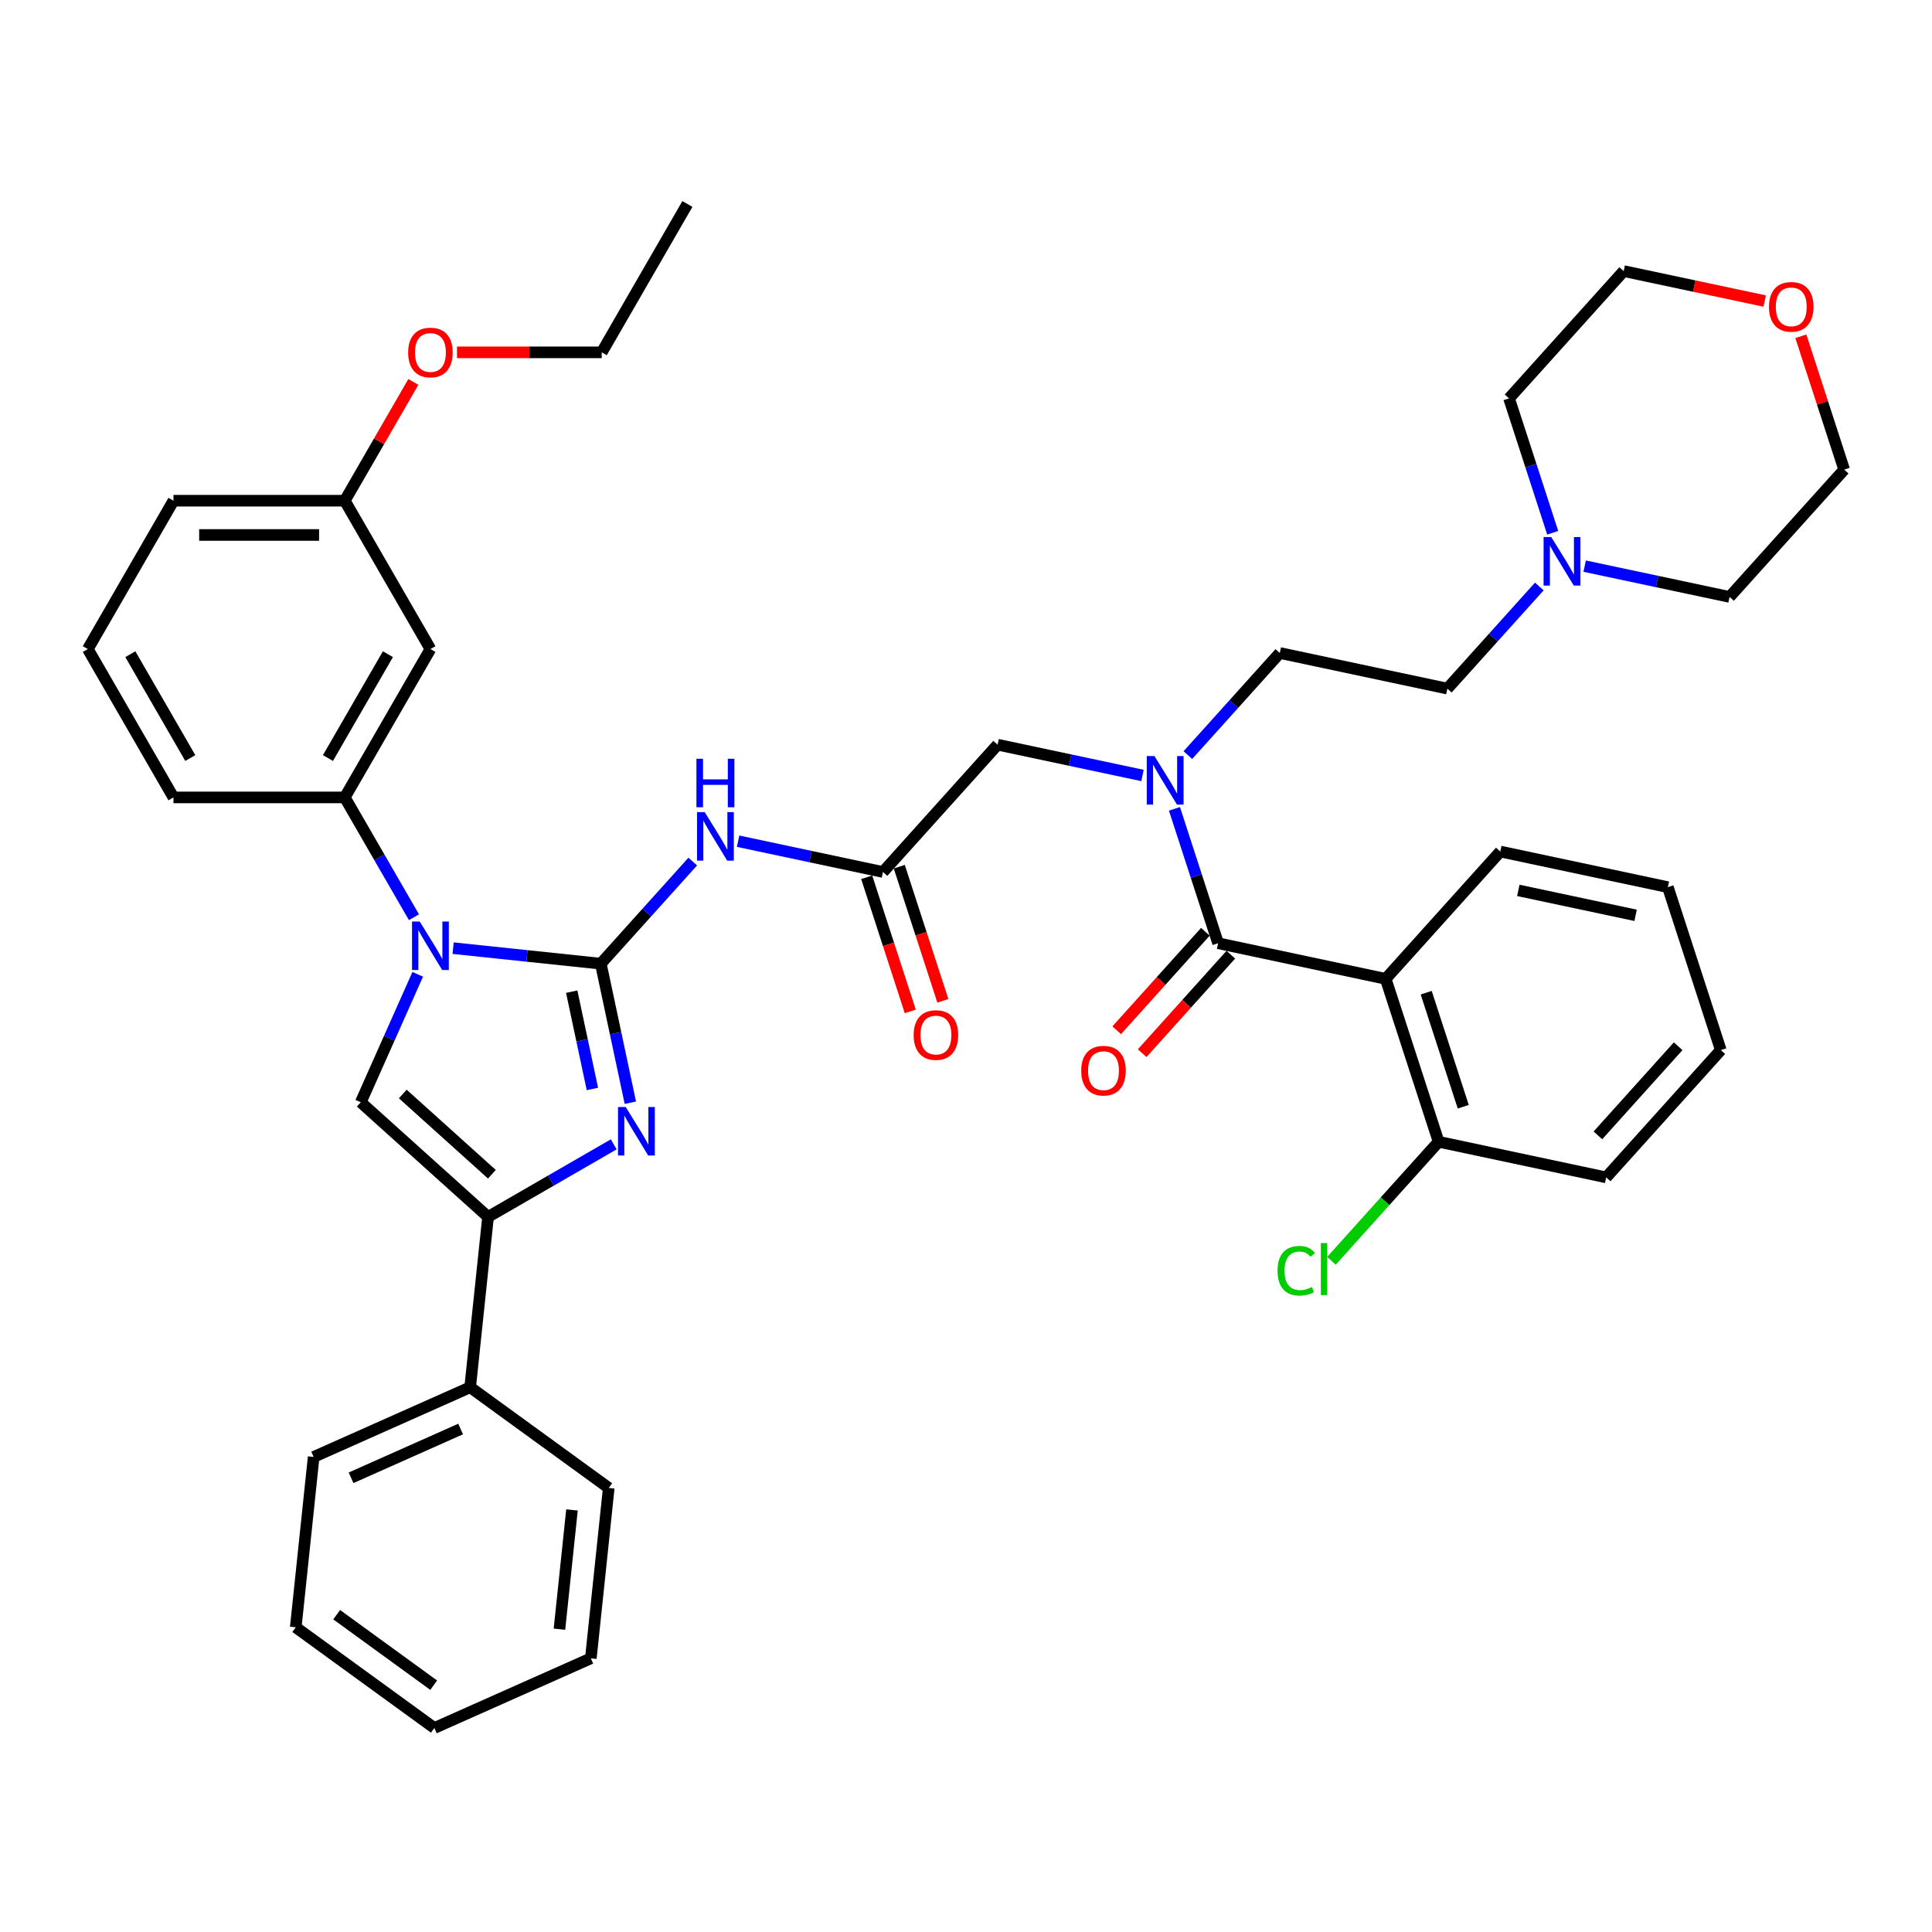 <?xml version='1.0' encoding='iso-8859-1'?>
<svg version='1.1' baseProfile='full'
              xmlns='http://www.w3.org/2000/svg'
                      xmlns:rdkit='http://www.rdkit.org/xml'
                      xmlns:xlink='http://www.w3.org/1999/xlink'
                  xml:space='preserve'
width='1000px' height='1000px' viewBox='0 0 1000 1000'>
<!-- END OF HEADER -->
<rect style='opacity:1.0;fill:#FFFFFF;stroke:none' width='1000' height='1000' x='0' y='0'> </rect>
<path class='bond-0' d='M 310.972,498.8 L 272.751,494.783' style='fill:none;fill-rule:evenodd;stroke:#000000;stroke-width:6px;stroke-linecap:butt;stroke-linejoin:miter;stroke-opacity:1' />
<path class='bond-0' d='M 272.751,494.783 L 234.53,490.766' style='fill:none;fill-rule:evenodd;stroke:#0000FF;stroke-width:6px;stroke-linecap:butt;stroke-linejoin:miter;stroke-opacity:1' />
<path class='bond-1' d='M 310.972,498.8 L 318.62,534.78' style='fill:none;fill-rule:evenodd;stroke:#000000;stroke-width:6px;stroke-linecap:butt;stroke-linejoin:miter;stroke-opacity:1' />
<path class='bond-1' d='M 318.62,534.78 L 326.268,570.759' style='fill:none;fill-rule:evenodd;stroke:#0000FF;stroke-width:6px;stroke-linecap:butt;stroke-linejoin:miter;stroke-opacity:1' />
<path class='bond-1' d='M 295.921,513.281 L 301.274,538.467' style='fill:none;fill-rule:evenodd;stroke:#000000;stroke-width:6px;stroke-linecap:butt;stroke-linejoin:miter;stroke-opacity:1' />
<path class='bond-1' d='M 301.274,538.467 L 306.627,563.652' style='fill:none;fill-rule:evenodd;stroke:#0000FF;stroke-width:6px;stroke-linecap:butt;stroke-linejoin:miter;stroke-opacity:1' />
<path class='bond-4' d='M 310.972,498.8 L 334.768,472.373' style='fill:none;fill-rule:evenodd;stroke:#000000;stroke-width:6px;stroke-linecap:butt;stroke-linejoin:miter;stroke-opacity:1' />
<path class='bond-4' d='M 334.768,472.373 L 358.563,445.946' style='fill:none;fill-rule:evenodd;stroke:#0000FF;stroke-width:6px;stroke-linecap:butt;stroke-linejoin:miter;stroke-opacity:1' />
<path class='bond-2' d='M 216.213,504.304 L 201.47,537.419' style='fill:none;fill-rule:evenodd;stroke:#0000FF;stroke-width:6px;stroke-linecap:butt;stroke-linejoin:miter;stroke-opacity:1' />
<path class='bond-2' d='M 201.47,537.419 L 186.726,570.534' style='fill:none;fill-rule:evenodd;stroke:#000000;stroke-width:6px;stroke-linecap:butt;stroke-linejoin:miter;stroke-opacity:1' />
<path class='bond-8' d='M 214.262,474.76 L 196.359,443.752' style='fill:none;fill-rule:evenodd;stroke:#0000FF;stroke-width:6px;stroke-linecap:butt;stroke-linejoin:miter;stroke-opacity:1' />
<path class='bond-8' d='M 196.359,443.752 L 178.456,412.743' style='fill:none;fill-rule:evenodd;stroke:#000000;stroke-width:6px;stroke-linecap:butt;stroke-linejoin:miter;stroke-opacity:1' />
<path class='bond-3' d='M 317.668,592.309 L 285.143,611.087' style='fill:none;fill-rule:evenodd;stroke:#0000FF;stroke-width:6px;stroke-linecap:butt;stroke-linejoin:miter;stroke-opacity:1' />
<path class='bond-3' d='M 285.143,611.087 L 252.619,629.865' style='fill:none;fill-rule:evenodd;stroke:#000000;stroke-width:6px;stroke-linecap:butt;stroke-linejoin:miter;stroke-opacity:1' />
<path class='bond-41' d='M 186.726,570.534 L 252.619,629.865' style='fill:none;fill-rule:evenodd;stroke:#000000;stroke-width:6px;stroke-linecap:butt;stroke-linejoin:miter;stroke-opacity:1' />
<path class='bond-41' d='M 208.476,566.255 L 254.601,607.786' style='fill:none;fill-rule:evenodd;stroke:#000000;stroke-width:6px;stroke-linecap:butt;stroke-linejoin:miter;stroke-opacity:1' />
<path class='bond-15' d='M 252.619,629.865 L 243.351,718.047' style='fill:none;fill-rule:evenodd;stroke:#000000;stroke-width:6px;stroke-linecap:butt;stroke-linejoin:miter;stroke-opacity:1' />
<path class='bond-9' d='M 382.042,435.403 L 419.538,443.373' style='fill:none;fill-rule:evenodd;stroke:#0000FF;stroke-width:6px;stroke-linecap:butt;stroke-linejoin:miter;stroke-opacity:1' />
<path class='bond-9' d='M 419.538,443.373 L 457.033,451.342' style='fill:none;fill-rule:evenodd;stroke:#000000;stroke-width:6px;stroke-linecap:butt;stroke-linejoin:miter;stroke-opacity:1' />
<path class='bond-5' d='M 630.494,488.213 L 619.194,453.435' style='fill:none;fill-rule:evenodd;stroke:#000000;stroke-width:6px;stroke-linecap:butt;stroke-linejoin:miter;stroke-opacity:1' />
<path class='bond-5' d='M 619.194,453.435 L 607.893,418.657' style='fill:none;fill-rule:evenodd;stroke:#0000FF;stroke-width:6px;stroke-linecap:butt;stroke-linejoin:miter;stroke-opacity:1' />
<path class='bond-6' d='M 630.494,488.213 L 717.224,506.648' style='fill:none;fill-rule:evenodd;stroke:#000000;stroke-width:6px;stroke-linecap:butt;stroke-linejoin:miter;stroke-opacity:1' />
<path class='bond-14' d='M 623.904,482.28 L 600.953,507.769' style='fill:none;fill-rule:evenodd;stroke:#000000;stroke-width:6px;stroke-linecap:butt;stroke-linejoin:miter;stroke-opacity:1' />
<path class='bond-14' d='M 600.953,507.769 L 578.003,533.259' style='fill:none;fill-rule:evenodd;stroke:#FF0000;stroke-width:6px;stroke-linecap:butt;stroke-linejoin:miter;stroke-opacity:1' />
<path class='bond-14' d='M 637.083,494.146 L 614.132,519.635' style='fill:none;fill-rule:evenodd;stroke:#000000;stroke-width:6px;stroke-linecap:butt;stroke-linejoin:miter;stroke-opacity:1' />
<path class='bond-14' d='M 614.132,519.635 L 591.181,545.125' style='fill:none;fill-rule:evenodd;stroke:#FF0000;stroke-width:6px;stroke-linecap:butt;stroke-linejoin:miter;stroke-opacity:1' />
<path class='bond-13' d='M 717.224,506.648 L 744.624,590.976' style='fill:none;fill-rule:evenodd;stroke:#000000;stroke-width:6px;stroke-linecap:butt;stroke-linejoin:miter;stroke-opacity:1' />
<path class='bond-13' d='M 738.2,513.817 L 757.379,572.847' style='fill:none;fill-rule:evenodd;stroke:#000000;stroke-width:6px;stroke-linecap:butt;stroke-linejoin:miter;stroke-opacity:1' />
<path class='bond-22' d='M 717.224,506.648 L 776.554,440.755' style='fill:none;fill-rule:evenodd;stroke:#000000;stroke-width:6px;stroke-linecap:butt;stroke-linejoin:miter;stroke-opacity:1' />
<path class='bond-7' d='M 591.354,401.389 L 553.859,393.419' style='fill:none;fill-rule:evenodd;stroke:#0000FF;stroke-width:6px;stroke-linecap:butt;stroke-linejoin:miter;stroke-opacity:1' />
<path class='bond-7' d='M 553.859,393.419 L 516.363,385.449' style='fill:none;fill-rule:evenodd;stroke:#000000;stroke-width:6px;stroke-linecap:butt;stroke-linejoin:miter;stroke-opacity:1' />
<path class='bond-16' d='M 614.833,390.846 L 638.629,364.419' style='fill:none;fill-rule:evenodd;stroke:#0000FF;stroke-width:6px;stroke-linecap:butt;stroke-linejoin:miter;stroke-opacity:1' />
<path class='bond-16' d='M 638.629,364.419 L 662.424,337.991' style='fill:none;fill-rule:evenodd;stroke:#000000;stroke-width:6px;stroke-linecap:butt;stroke-linejoin:miter;stroke-opacity:1' />
<path class='bond-10' d='M 178.456,412.743 L 222.79,335.955' style='fill:none;fill-rule:evenodd;stroke:#000000;stroke-width:6px;stroke-linecap:butt;stroke-linejoin:miter;stroke-opacity:1' />
<path class='bond-10' d='M 169.749,392.358 L 200.782,338.606' style='fill:none;fill-rule:evenodd;stroke:#000000;stroke-width:6px;stroke-linecap:butt;stroke-linejoin:miter;stroke-opacity:1' />
<path class='bond-23' d='M 178.456,412.743 L 89.788,412.743' style='fill:none;fill-rule:evenodd;stroke:#000000;stroke-width:6px;stroke-linecap:butt;stroke-linejoin:miter;stroke-opacity:1' />
<path class='bond-11' d='M 457.033,451.342 L 516.363,385.449' style='fill:none;fill-rule:evenodd;stroke:#000000;stroke-width:6px;stroke-linecap:butt;stroke-linejoin:miter;stroke-opacity:1' />
<path class='bond-17' d='M 448.6,454.082 L 459.877,488.79' style='fill:none;fill-rule:evenodd;stroke:#000000;stroke-width:6px;stroke-linecap:butt;stroke-linejoin:miter;stroke-opacity:1' />
<path class='bond-17' d='M 459.877,488.79 L 471.154,523.497' style='fill:none;fill-rule:evenodd;stroke:#FF0000;stroke-width:6px;stroke-linecap:butt;stroke-linejoin:miter;stroke-opacity:1' />
<path class='bond-17' d='M 465.466,448.602 L 476.743,483.31' style='fill:none;fill-rule:evenodd;stroke:#000000;stroke-width:6px;stroke-linecap:butt;stroke-linejoin:miter;stroke-opacity:1' />
<path class='bond-17' d='M 476.743,483.31 L 488.02,518.017' style='fill:none;fill-rule:evenodd;stroke:#FF0000;stroke-width:6px;stroke-linecap:butt;stroke-linejoin:miter;stroke-opacity:1' />
<path class='bond-20' d='M 222.79,335.955 L 178.456,259.166' style='fill:none;fill-rule:evenodd;stroke:#000000;stroke-width:6px;stroke-linecap:butt;stroke-linejoin:miter;stroke-opacity:1' />
<path class='bond-12' d='M 796.745,303.572 L 772.95,329.999' style='fill:none;fill-rule:evenodd;stroke:#0000FF;stroke-width:6px;stroke-linecap:butt;stroke-linejoin:miter;stroke-opacity:1' />
<path class='bond-12' d='M 772.95,329.999 L 749.154,356.426' style='fill:none;fill-rule:evenodd;stroke:#000000;stroke-width:6px;stroke-linecap:butt;stroke-linejoin:miter;stroke-opacity:1' />
<path class='bond-25' d='M 803.685,275.761 L 792.385,240.983' style='fill:none;fill-rule:evenodd;stroke:#0000FF;stroke-width:6px;stroke-linecap:butt;stroke-linejoin:miter;stroke-opacity:1' />
<path class='bond-25' d='M 792.385,240.983 L 781.085,206.205' style='fill:none;fill-rule:evenodd;stroke:#000000;stroke-width:6px;stroke-linecap:butt;stroke-linejoin:miter;stroke-opacity:1' />
<path class='bond-26' d='M 820.224,293.029 L 857.72,300.999' style='fill:none;fill-rule:evenodd;stroke:#0000FF;stroke-width:6px;stroke-linecap:butt;stroke-linejoin:miter;stroke-opacity:1' />
<path class='bond-26' d='M 857.72,300.999 L 895.215,308.968' style='fill:none;fill-rule:evenodd;stroke:#000000;stroke-width:6px;stroke-linecap:butt;stroke-linejoin:miter;stroke-opacity:1' />
<path class='bond-21' d='M 744.624,590.976 L 716.883,621.785' style='fill:none;fill-rule:evenodd;stroke:#000000;stroke-width:6px;stroke-linecap:butt;stroke-linejoin:miter;stroke-opacity:1' />
<path class='bond-21' d='M 716.883,621.785 L 689.142,652.595' style='fill:none;fill-rule:evenodd;stroke:#00CC00;stroke-width:6px;stroke-linecap:butt;stroke-linejoin:miter;stroke-opacity:1' />
<path class='bond-30' d='M 744.624,590.976 L 831.354,609.411' style='fill:none;fill-rule:evenodd;stroke:#000000;stroke-width:6px;stroke-linecap:butt;stroke-linejoin:miter;stroke-opacity:1' />
<path class='bond-31' d='M 243.351,718.047 L 162.348,754.111' style='fill:none;fill-rule:evenodd;stroke:#000000;stroke-width:6px;stroke-linecap:butt;stroke-linejoin:miter;stroke-opacity:1' />
<path class='bond-31' d='M 238.413,739.657 L 181.712,764.902' style='fill:none;fill-rule:evenodd;stroke:#000000;stroke-width:6px;stroke-linecap:butt;stroke-linejoin:miter;stroke-opacity:1' />
<path class='bond-32' d='M 243.351,718.047 L 315.084,770.164' style='fill:none;fill-rule:evenodd;stroke:#000000;stroke-width:6px;stroke-linecap:butt;stroke-linejoin:miter;stroke-opacity:1' />
<path class='bond-19' d='M 662.424,337.991 L 749.154,356.426' style='fill:none;fill-rule:evenodd;stroke:#000000;stroke-width:6px;stroke-linecap:butt;stroke-linejoin:miter;stroke-opacity:1' />
<path class='bond-18' d='M 932.118,174.051 L 943.332,208.563' style='fill:none;fill-rule:evenodd;stroke:#FF0000;stroke-width:6px;stroke-linecap:butt;stroke-linejoin:miter;stroke-opacity:1' />
<path class='bond-18' d='M 943.332,208.563 L 954.545,243.075' style='fill:none;fill-rule:evenodd;stroke:#000000;stroke-width:6px;stroke-linecap:butt;stroke-linejoin:miter;stroke-opacity:1' />
<path class='bond-44' d='M 913.402,155.826 L 876.909,148.069' style='fill:none;fill-rule:evenodd;stroke:#FF0000;stroke-width:6px;stroke-linecap:butt;stroke-linejoin:miter;stroke-opacity:1' />
<path class='bond-44' d='M 876.909,148.069 L 840.415,140.312' style='fill:none;fill-rule:evenodd;stroke:#000000;stroke-width:6px;stroke-linecap:butt;stroke-linejoin:miter;stroke-opacity:1' />
<path class='bond-24' d='M 178.456,259.166 L 196.205,228.424' style='fill:none;fill-rule:evenodd;stroke:#000000;stroke-width:6px;stroke-linecap:butt;stroke-linejoin:miter;stroke-opacity:1' />
<path class='bond-24' d='M 196.205,228.424 L 213.954,197.682' style='fill:none;fill-rule:evenodd;stroke:#FF0000;stroke-width:6px;stroke-linecap:butt;stroke-linejoin:miter;stroke-opacity:1' />
<path class='bond-42' d='M 178.456,259.166 L 89.788,259.166' style='fill:none;fill-rule:evenodd;stroke:#000000;stroke-width:6px;stroke-linecap:butt;stroke-linejoin:miter;stroke-opacity:1' />
<path class='bond-42' d='M 165.156,276.9 L 103.089,276.9' style='fill:none;fill-rule:evenodd;stroke:#000000;stroke-width:6px;stroke-linecap:butt;stroke-linejoin:miter;stroke-opacity:1' />
<path class='bond-35' d='M 776.554,440.755 L 863.285,459.19' style='fill:none;fill-rule:evenodd;stroke:#000000;stroke-width:6px;stroke-linecap:butt;stroke-linejoin:miter;stroke-opacity:1' />
<path class='bond-35' d='M 785.877,460.866 L 846.588,473.771' style='fill:none;fill-rule:evenodd;stroke:#000000;stroke-width:6px;stroke-linecap:butt;stroke-linejoin:miter;stroke-opacity:1' />
<path class='bond-27' d='M 89.788,412.743 L 45.455,335.955' style='fill:none;fill-rule:evenodd;stroke:#000000;stroke-width:6px;stroke-linecap:butt;stroke-linejoin:miter;stroke-opacity:1' />
<path class='bond-27' d='M 98.496,392.358 L 67.462,338.606' style='fill:none;fill-rule:evenodd;stroke:#000000;stroke-width:6px;stroke-linecap:butt;stroke-linejoin:miter;stroke-opacity:1' />
<path class='bond-34' d='M 236.534,182.378 L 273.996,182.378' style='fill:none;fill-rule:evenodd;stroke:#FF0000;stroke-width:6px;stroke-linecap:butt;stroke-linejoin:miter;stroke-opacity:1' />
<path class='bond-34' d='M 273.996,182.378 L 311.458,182.378' style='fill:none;fill-rule:evenodd;stroke:#000000;stroke-width:6px;stroke-linecap:butt;stroke-linejoin:miter;stroke-opacity:1' />
<path class='bond-29' d='M 781.085,206.205 L 840.415,140.312' style='fill:none;fill-rule:evenodd;stroke:#000000;stroke-width:6px;stroke-linecap:butt;stroke-linejoin:miter;stroke-opacity:1' />
<path class='bond-28' d='M 895.215,308.968 L 954.545,243.075' style='fill:none;fill-rule:evenodd;stroke:#000000;stroke-width:6px;stroke-linecap:butt;stroke-linejoin:miter;stroke-opacity:1' />
<path class='bond-33' d='M 45.455,335.955 L 89.788,259.166' style='fill:none;fill-rule:evenodd;stroke:#000000;stroke-width:6px;stroke-linecap:butt;stroke-linejoin:miter;stroke-opacity:1' />
<path class='bond-45' d='M 831.354,609.411 L 890.684,543.518' style='fill:none;fill-rule:evenodd;stroke:#000000;stroke-width:6px;stroke-linecap:butt;stroke-linejoin:miter;stroke-opacity:1' />
<path class='bond-45' d='M 827.075,587.661 L 868.606,541.536' style='fill:none;fill-rule:evenodd;stroke:#000000;stroke-width:6px;stroke-linecap:butt;stroke-linejoin:miter;stroke-opacity:1' />
<path class='bond-38' d='M 162.348,754.111 L 153.08,842.293' style='fill:none;fill-rule:evenodd;stroke:#000000;stroke-width:6px;stroke-linecap:butt;stroke-linejoin:miter;stroke-opacity:1' />
<path class='bond-37' d='M 315.084,770.164 L 305.816,858.347' style='fill:none;fill-rule:evenodd;stroke:#000000;stroke-width:6px;stroke-linecap:butt;stroke-linejoin:miter;stroke-opacity:1' />
<path class='bond-37' d='M 296.058,781.538 L 289.57,843.266' style='fill:none;fill-rule:evenodd;stroke:#000000;stroke-width:6px;stroke-linecap:butt;stroke-linejoin:miter;stroke-opacity:1' />
<path class='bond-36' d='M 311.458,182.378 L 355.792,105.589' style='fill:none;fill-rule:evenodd;stroke:#000000;stroke-width:6px;stroke-linecap:butt;stroke-linejoin:miter;stroke-opacity:1' />
<path class='bond-39' d='M 863.285,459.19 L 890.684,543.518' style='fill:none;fill-rule:evenodd;stroke:#000000;stroke-width:6px;stroke-linecap:butt;stroke-linejoin:miter;stroke-opacity:1' />
<path class='bond-43' d='M 305.816,858.347 L 224.814,894.411' style='fill:none;fill-rule:evenodd;stroke:#000000;stroke-width:6px;stroke-linecap:butt;stroke-linejoin:miter;stroke-opacity:1' />
<path class='bond-40' d='M 153.08,842.293 L 224.814,894.411' style='fill:none;fill-rule:evenodd;stroke:#000000;stroke-width:6px;stroke-linecap:butt;stroke-linejoin:miter;stroke-opacity:1' />
<path class='bond-40' d='M 174.264,835.764 L 224.477,872.247' style='fill:none;fill-rule:evenodd;stroke:#000000;stroke-width:6px;stroke-linecap:butt;stroke-linejoin:miter;stroke-opacity:1' />
<path  class='atom-1' d='M 217.24 476.977
L 225.468 490.277
Q 226.284 491.589, 227.596 493.965
Q 228.908 496.342, 228.979 496.484
L 228.979 476.977
L 232.313 476.977
L 232.313 502.087
L 228.873 502.087
L 220.042 487.546
Q 219.013 485.844, 217.914 483.893
Q 216.85 481.942, 216.53 481.339
L 216.53 502.087
L 213.267 502.087
L 213.267 476.977
L 217.24 476.977
' fill='#0000FF'/>
<path  class='atom-2' d='M 323.857 572.975
L 332.085 586.275
Q 332.901 587.588, 334.213 589.964
Q 335.526 592.34, 335.597 592.482
L 335.597 572.975
L 338.93 572.975
L 338.93 598.086
L 335.49 598.086
L 326.659 583.545
Q 325.63 581.842, 324.531 579.891
Q 323.467 577.941, 323.148 577.338
L 323.148 598.086
L 319.885 598.086
L 319.885 572.975
L 323.857 572.975
' fill='#0000FF'/>
<path  class='atom-5' d='M 364.752 420.352
L 372.981 433.652
Q 373.796 434.964, 375.109 437.341
Q 376.421 439.717, 376.492 439.859
L 376.492 420.352
L 379.826 420.352
L 379.826 445.463
L 376.385 445.463
L 367.554 430.921
Q 366.526 429.219, 365.426 427.268
Q 364.362 425.317, 364.043 424.714
L 364.043 445.463
L 360.78 445.463
L 360.78 420.352
L 364.752 420.352
' fill='#0000FF'/>
<path  class='atom-5' d='M 360.478 392.73
L 363.883 392.73
L 363.883 403.406
L 376.722 403.406
L 376.722 392.73
L 380.127 392.73
L 380.127 417.841
L 376.722 417.841
L 376.722 406.243
L 363.883 406.243
L 363.883 417.841
L 360.478 417.841
L 360.478 392.73
' fill='#0000FF'/>
<path  class='atom-8' d='M 597.543 391.329
L 605.772 404.629
Q 606.587 405.942, 607.9 408.318
Q 609.212 410.694, 609.283 410.836
L 609.283 391.329
L 612.617 391.329
L 612.617 416.44
L 609.176 416.44
L 600.345 401.898
Q 599.316 400.196, 598.217 398.245
Q 597.153 396.294, 596.834 395.692
L 596.834 416.44
L 593.571 416.44
L 593.571 391.329
L 597.543 391.329
' fill='#0000FF'/>
<path  class='atom-13' d='M 802.934 277.978
L 811.163 291.278
Q 811.978 292.59, 813.291 294.967
Q 814.603 297.343, 814.674 297.485
L 814.674 277.978
L 818.008 277.978
L 818.008 303.089
L 814.567 303.089
L 805.736 288.547
Q 804.708 286.845, 803.608 284.894
Q 802.544 282.943, 802.225 282.34
L 802.225 303.089
L 798.962 303.089
L 798.962 277.978
L 802.934 277.978
' fill='#0000FF'/>
<path  class='atom-15' d='M 559.636 554.177
Q 559.636 548.147, 562.616 544.778
Q 565.595 541.408, 571.163 541.408
Q 576.732 541.408, 579.711 544.778
Q 582.69 548.147, 582.69 554.177
Q 582.69 560.277, 579.675 563.753
Q 576.661 567.193, 571.163 567.193
Q 565.63 567.193, 562.616 563.753
Q 559.636 560.312, 559.636 554.177
M 571.163 564.356
Q 574.994 564.356, 577.051 561.802
Q 579.143 559.213, 579.143 554.177
Q 579.143 549.247, 577.051 546.764
Q 574.994 544.246, 571.163 544.246
Q 567.333 544.246, 565.24 546.729
Q 563.183 549.211, 563.183 554.177
Q 563.183 559.248, 565.24 561.802
Q 567.333 564.356, 571.163 564.356
' fill='#FF0000'/>
<path  class='atom-18' d='M 472.906 535.742
Q 472.906 529.712, 475.885 526.343
Q 478.865 522.973, 484.433 522.973
Q 490.001 522.973, 492.981 526.343
Q 495.96 529.712, 495.96 535.742
Q 495.96 541.842, 492.945 545.318
Q 489.93 548.758, 484.433 548.758
Q 478.9 548.758, 475.885 545.318
Q 472.906 541.877, 472.906 535.742
M 484.433 545.921
Q 488.263 545.921, 490.321 543.367
Q 492.413 540.778, 492.413 535.742
Q 492.413 530.812, 490.321 528.329
Q 488.263 525.811, 484.433 525.811
Q 480.603 525.811, 478.51 528.293
Q 476.453 530.776, 476.453 535.742
Q 476.453 540.813, 478.51 543.367
Q 480.603 545.921, 484.433 545.921
' fill='#FF0000'/>
<path  class='atom-19' d='M 915.619 158.818
Q 915.619 152.789, 918.598 149.419
Q 921.577 146.05, 927.146 146.05
Q 932.714 146.05, 935.693 149.419
Q 938.672 152.789, 938.672 158.818
Q 938.672 164.919, 935.658 168.394
Q 932.643 171.835, 927.146 171.835
Q 921.613 171.835, 918.598 168.394
Q 915.619 164.954, 915.619 158.818
M 927.146 168.997
Q 930.976 168.997, 933.033 166.444
Q 935.126 163.855, 935.126 158.818
Q 935.126 153.888, 933.033 151.406
Q 930.976 148.887, 927.146 148.887
Q 923.315 148.887, 921.223 151.37
Q 919.165 153.853, 919.165 158.818
Q 919.165 163.89, 921.223 166.444
Q 923.315 168.997, 927.146 168.997
' fill='#FF0000'/>
<path  class='atom-22' d='M 661.247 657.738
Q 661.247 651.496, 664.155 648.233
Q 667.099 644.934, 672.667 644.934
Q 677.845 644.934, 680.612 648.587
L 678.271 650.503
Q 676.249 647.843, 672.667 647.843
Q 668.872 647.843, 666.85 650.396
Q 664.864 652.914, 664.864 657.738
Q 664.864 662.703, 666.921 665.257
Q 669.014 667.811, 673.057 667.811
Q 675.824 667.811, 679.051 666.144
L 680.044 668.804
Q 678.732 669.655, 676.746 670.151
Q 674.76 670.648, 672.561 670.648
Q 667.099 670.648, 664.155 667.314
Q 661.247 663.98, 661.247 657.738
' fill='#00CC00'/>
<path  class='atom-22' d='M 683.662 643.409
L 686.925 643.409
L 686.925 670.329
L 683.662 670.329
L 683.662 643.409
' fill='#00CC00'/>
<path  class='atom-25' d='M 211.263 182.449
Q 211.263 176.419, 214.243 173.05
Q 217.222 169.68, 222.79 169.68
Q 228.359 169.68, 231.338 173.05
Q 234.317 176.419, 234.317 182.449
Q 234.317 188.549, 231.302 192.025
Q 228.288 195.465, 222.79 195.465
Q 217.257 195.465, 214.243 192.025
Q 211.263 188.584, 211.263 182.449
M 222.79 192.628
Q 226.621 192.628, 228.678 190.074
Q 230.77 187.485, 230.77 182.449
Q 230.77 177.519, 228.678 175.036
Q 226.621 172.518, 222.79 172.518
Q 218.96 172.518, 216.867 175
Q 214.81 177.483, 214.81 182.449
Q 214.81 187.52, 216.867 190.074
Q 218.96 192.628, 222.79 192.628
' fill='#FF0000'/>
</svg>
